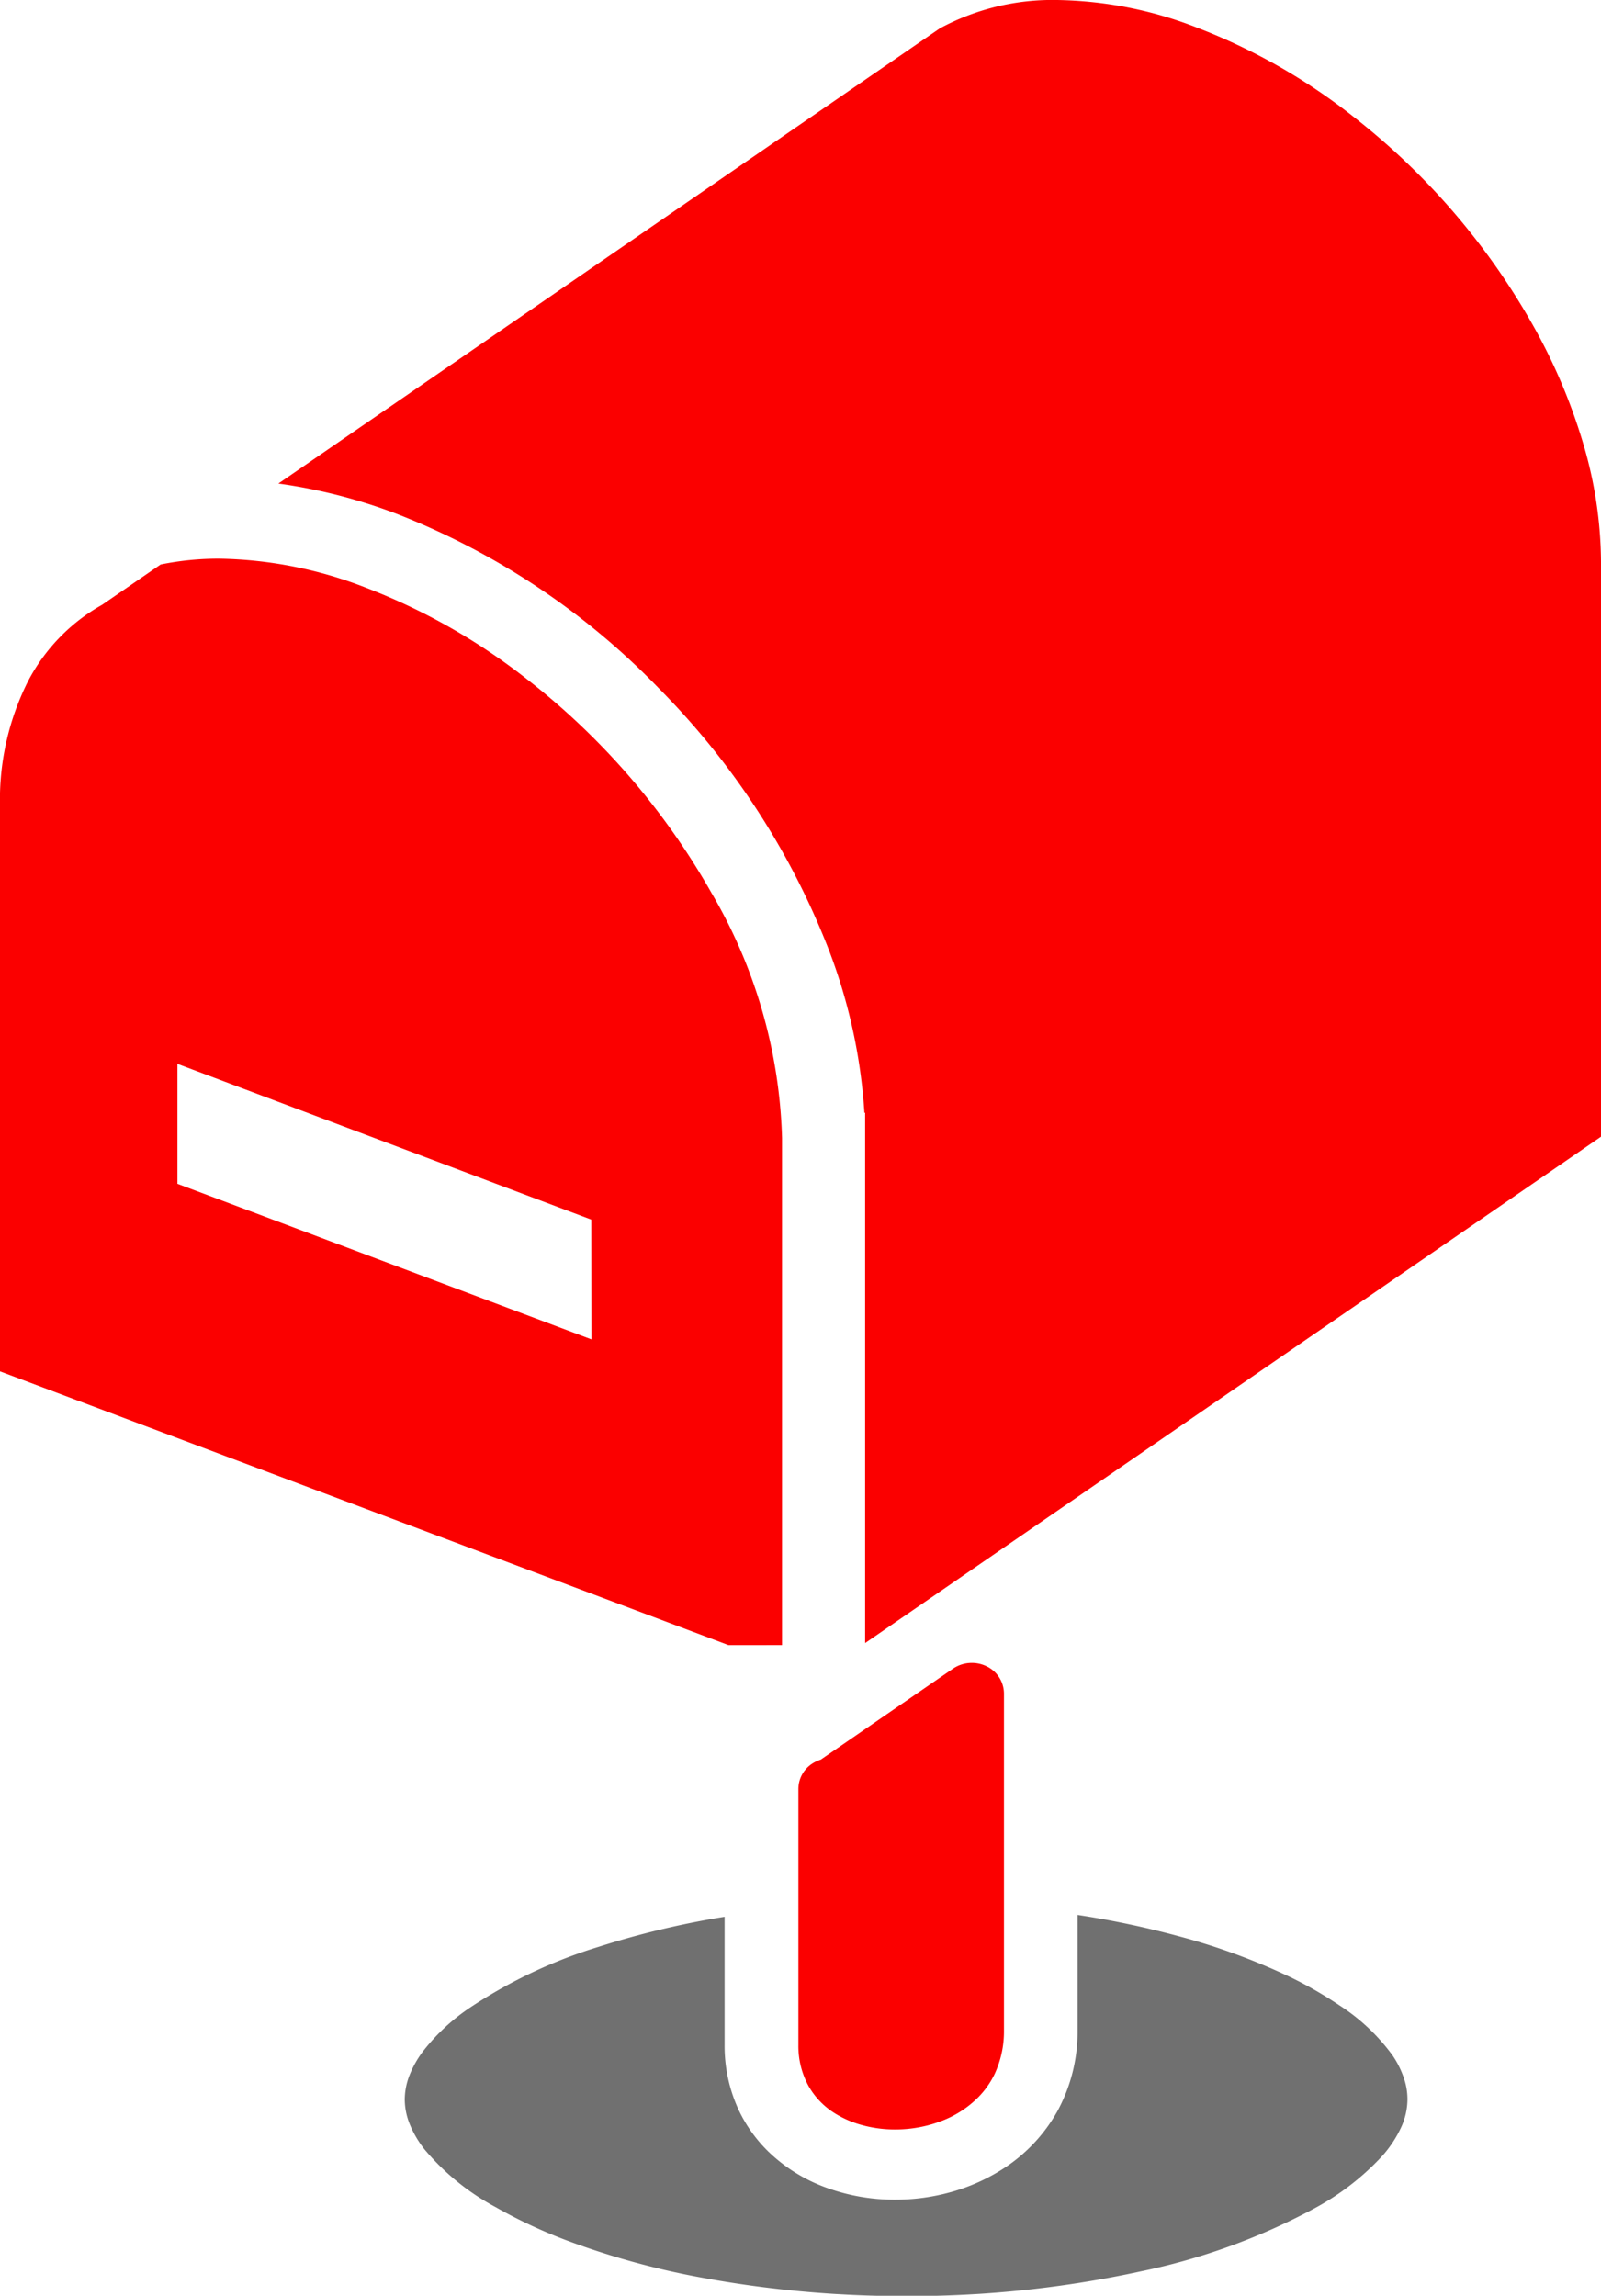 <svg xmlns="http://www.w3.org/2000/svg" width="33.005" height="47.311" viewBox="0 0 33.005 47.311">
  <g id="メールボックスアイコン2" transform="translate(-77.41)">
    <path id="Path_878" data-name="Path 878" d="M93.532,146.968v-10.45a10.541,10.541,0,0,0-1.456-5.053,14.867,14.867,0,0,0-3.8-4.4,12.75,12.75,0,0,0-3.319-1.886,8.673,8.673,0,0,0-3.027-.6,5.989,5.989,0,0,0-1.208.12l-1.206.83-.044.025A3.847,3.847,0,0,0,77.99,127.1a5.429,5.429,0,0,0-.58,2.573v11.654l15.019,5.642Zm-3.928-6.3-8.536-3.206V134.99L89.6,138.2Z" transform="translate(0 -113.066)" fill="#fb0000"/>
    <path id="Path_879" data-name="Path 879" d="M188.128,429.961a4.1,4.1,0,0,0-1.094-1.033,8.208,8.208,0,0,0-1.194-.667,13.289,13.289,0,0,0-2.081-.749,18.962,18.962,0,0,0-2.128-.45v2.379a3.414,3.414,0,0,1-.418,1.67,3.349,3.349,0,0,1-1.091,1.165,3.924,3.924,0,0,1-.927.445,4.269,4.269,0,0,1-1.325.209,4.1,4.1,0,0,1-1.391-.238,3.367,3.367,0,0,1-1.228-.759,2.971,2.971,0,0,1-.589-.816,3.133,3.133,0,0,1-.307-1.38V427.1a17.882,17.882,0,0,0-2.6.62,10.135,10.135,0,0,0-2.646,1.25,4.158,4.158,0,0,0-.981.915,2.077,2.077,0,0,0-.267.476,1.391,1.391,0,0,0-.1.5,1.374,1.374,0,0,0,.094.491,2.1,2.1,0,0,0,.316.544,4.99,4.99,0,0,0,1.459,1.185,10.381,10.381,0,0,0,1.555.72,16.4,16.4,0,0,0,2.649.726,22.782,22.782,0,0,0,4.262.389,22.377,22.377,0,0,0,4.83-.507,13.171,13.171,0,0,0,3.6-1.306,5.353,5.353,0,0,0,1.39-1.078,2.413,2.413,0,0,0,.382-.578,1.4,1.4,0,0,0,.134-.587,1.339,1.339,0,0,0-.071-.428A1.929,1.929,0,0,0,188.128,429.961Z" transform="translate(-82.007 -387.599)" fill="#707070"/>
    <path id="Path_880" data-name="Path 880" d="M256.254,380.127a2.064,2.064,0,0,0,.492.227,2.555,2.555,0,0,0,.758.114h.012a2.659,2.659,0,0,0,.925-.166,2.127,2.127,0,0,0,.768-.484,1.785,1.785,0,0,0,.351-.492,2.077,2.077,0,0,0,.193-.9v-6.943a.628.628,0,0,0-.362-.562.694.694,0,0,0-.688.05l-2.727,1.876a.714.714,0,0,0-.172.08.623.623,0,0,0-.289.52v5.276a1.712,1.712,0,0,0,.208.847A1.577,1.577,0,0,0,256.254,380.127Z" transform="translate(-161.646 -336.584)" fill="#fb0000"/>
    <path id="Path_881" data-name="Path 881" d="M166.426,9.151a11.77,11.77,0,0,0-1.046-2.461,14.473,14.473,0,0,0-3.7-4.29A12.333,12.333,0,0,0,158.466.571,8.244,8.244,0,0,0,155.582,0a4.881,4.881,0,0,0-2.423.585l-13.635,9.38a11.11,11.11,0,0,1,2.441.625,15.169,15.169,0,0,1,5.407,3.6,15.734,15.734,0,0,1,3.481,5.337,11.363,11.363,0,0,1,.752,3.405h.015V33.86l15.17-10.435V11.568A8.694,8.694,0,0,0,166.426,9.151Z" transform="translate(-56.375 0)" fill="#fb0000"/>
  </g>
</svg>
